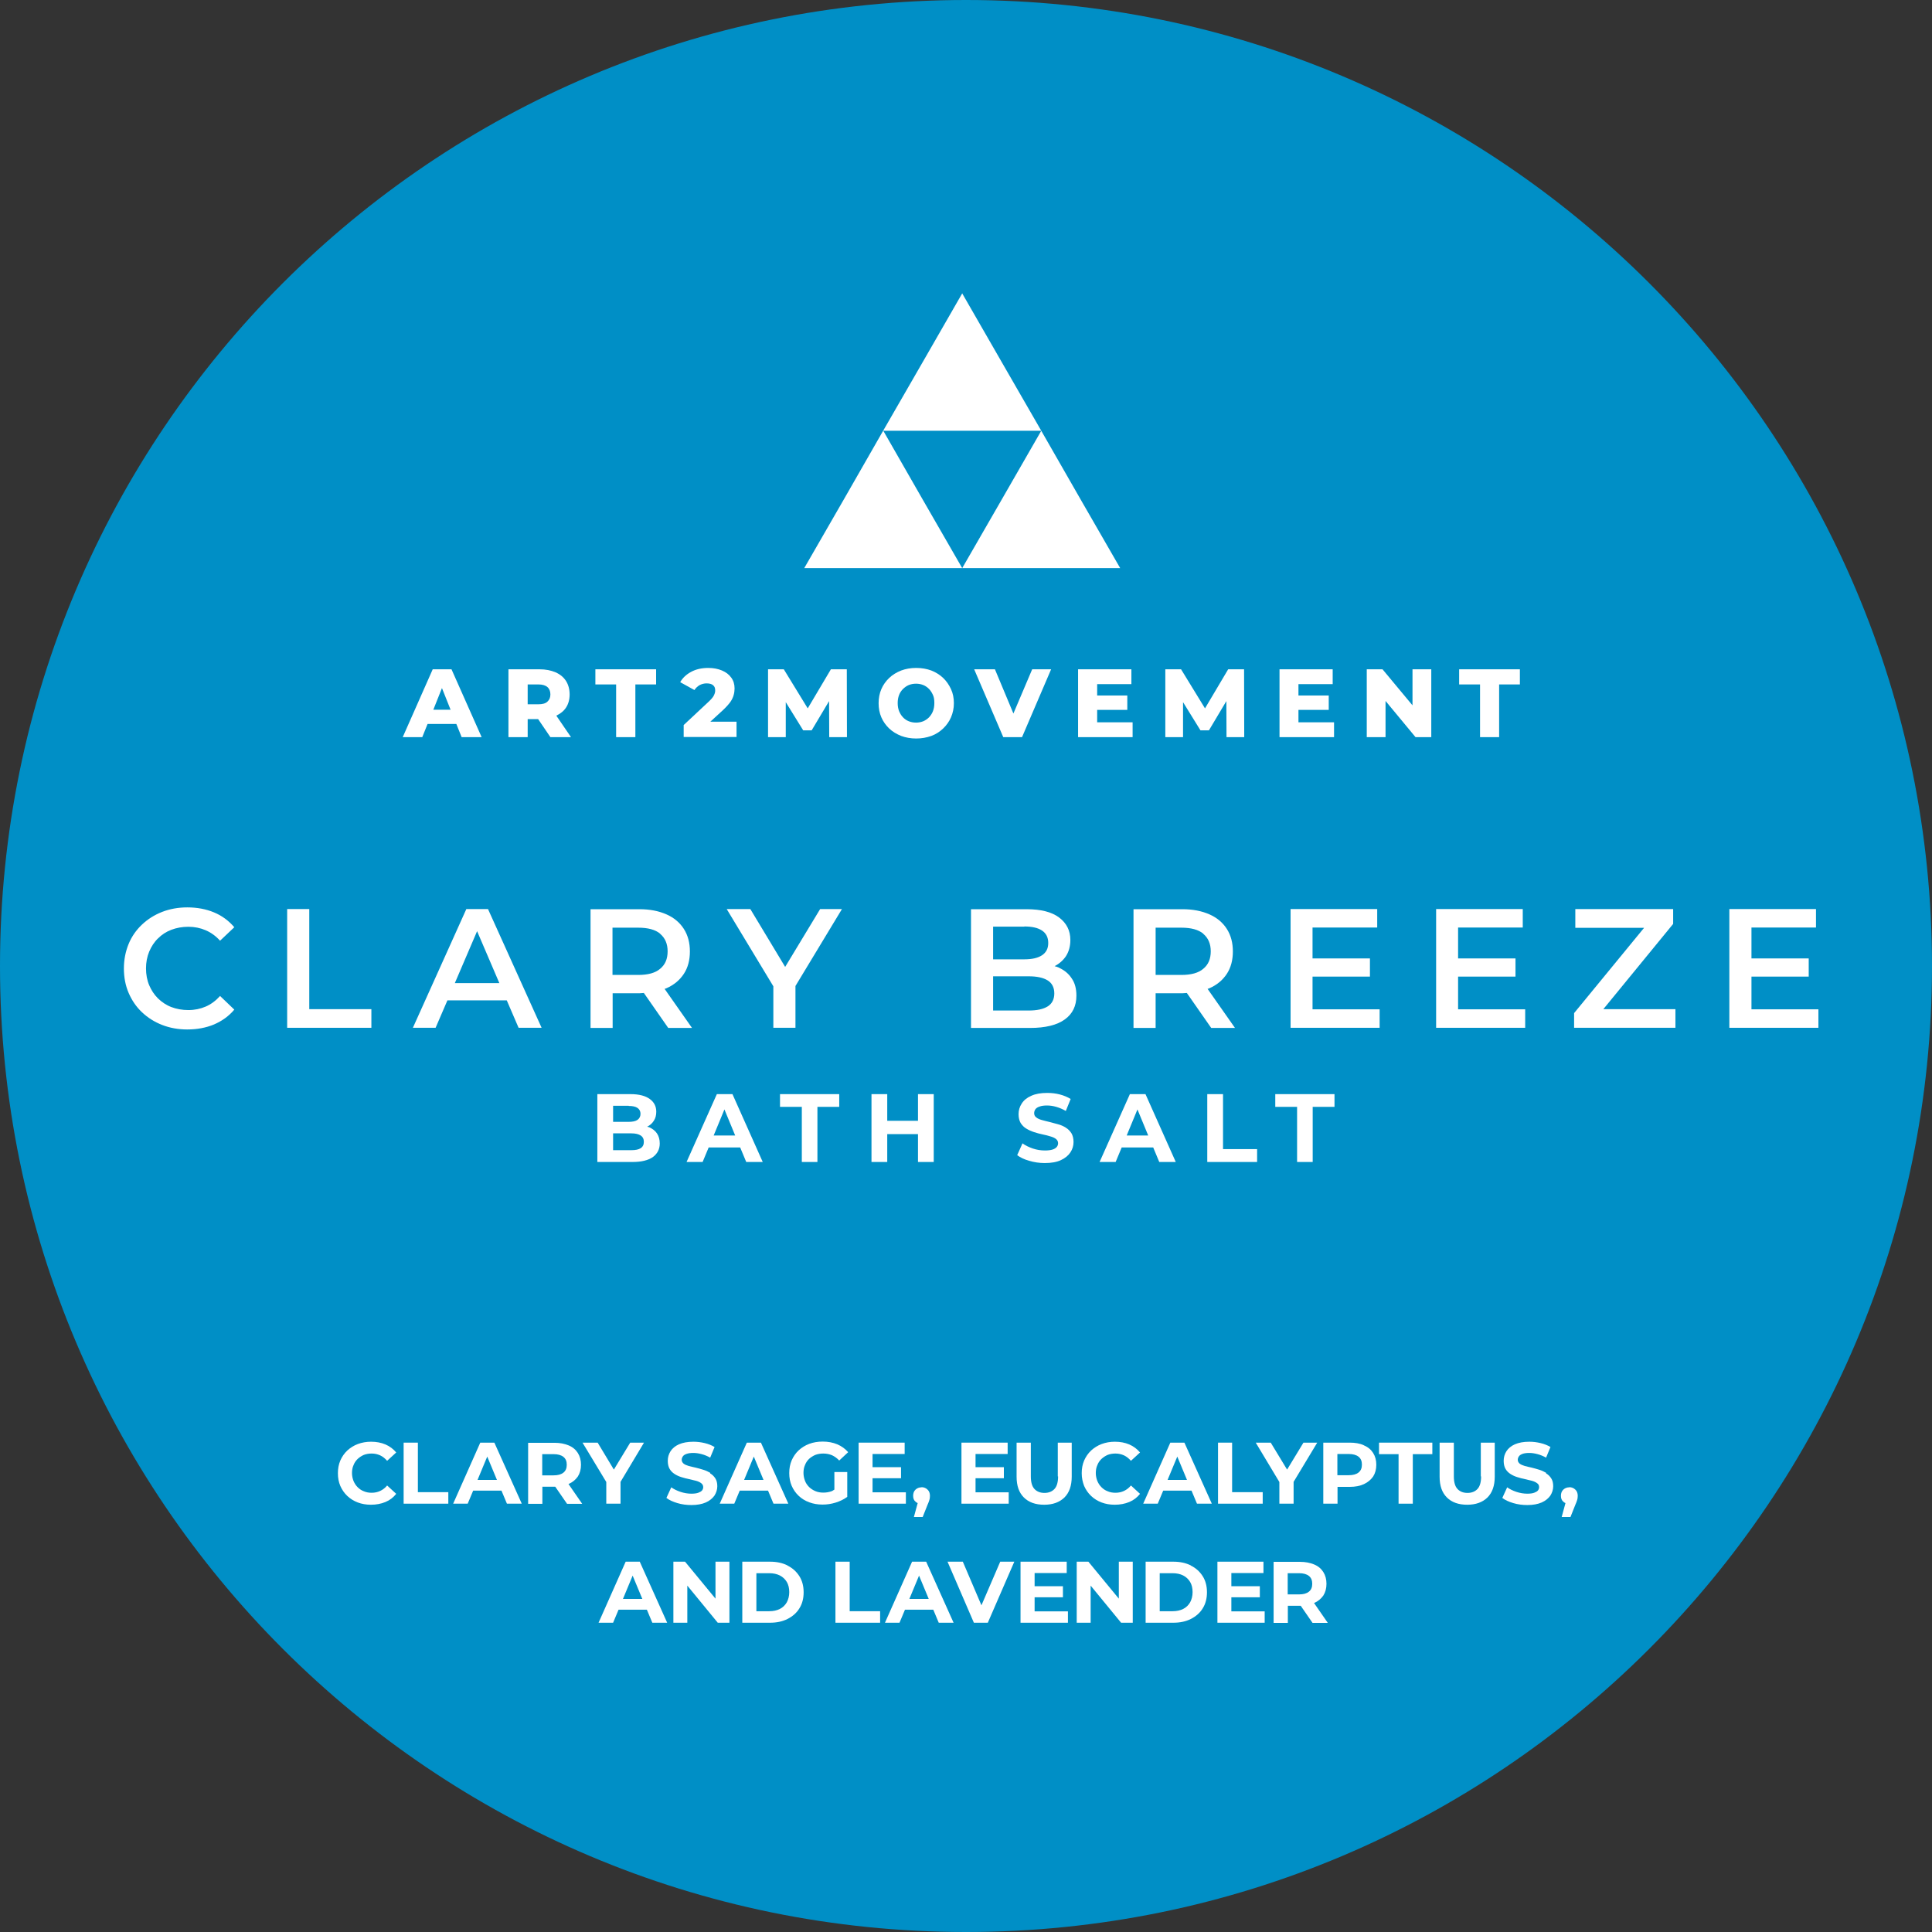 <?xml version="1.0" encoding="UTF-8"?>
<svg id="Layer_1" data-name="Layer 1" xmlns="http://www.w3.org/2000/svg" viewBox="0 0 127.56 127.56">
  <rect x="0" y="0" width="127.56" height="127.56" fill="#333333" stroke="none"/>
  <defs>
    <style>
      .cls-1 {
        fill: #fff;
      }

      .cls-1, .cls-2 {
        stroke-width: 0px;
      }

      .cls-2 {
        fill: #008fc6;
      }
    </style>
  </defs>
  <path class="cls-2" d="M127.56,63.78c0,35.22-28.56,63.78-63.78,63.78S0,99,0,63.78,28.56,0,63.78,0s63.78,28.55,63.78,63.78"/>
  <path class="cls-1" d="M23.61,96.33c.12-.11.25-.2.41-.27.16-.06.33-.09.52-.09.2,0,.38.04.56.12.17.08.32.2.46.36l.6-.55c-.19-.23-.43-.41-.71-.53-.28-.12-.6-.18-.95-.18-.31,0-.6.05-.87.15-.27.1-.5.25-.7.43-.2.19-.35.41-.46.66-.11.26-.16.53-.16.84s.05.58.16.84c.11.25.26.47.46.66.2.19.43.33.69.43.27.1.55.15.87.15.35,0,.67-.06.96-.18s.52-.3.71-.54l-.6-.55c-.13.16-.29.28-.46.36-.17.08-.36.12-.56.12-.19,0-.36-.03-.52-.1-.16-.06-.29-.15-.41-.27-.12-.12-.2-.25-.27-.41-.06-.16-.1-.33-.1-.52s.03-.37.1-.52c.06-.16.15-.29.27-.41"/>
  <polygon class="cls-1" points="27.59 95.25 26.65 95.25 26.65 99.28 29.6 99.28 29.6 98.52 27.59 98.52 27.59 95.25"/>
  <path class="cls-1" d="M31.71,95.25l-1.79,4.03h.96l.36-.86h1.87l.36.86h.98l-1.81-4.03h-.92ZM31.53,97.71l.64-1.54.64,1.54h-1.28Z"/>
  <path class="cls-1" d="M37.54,97.98c.26-.11.46-.28.61-.49.14-.22.21-.48.21-.78s-.07-.56-.21-.78c-.14-.22-.34-.39-.61-.5s-.57-.17-.93-.17h-1.74v4.03h.94v-1.13h.81s.03,0,.04,0l.78,1.13h1l-.9-1.3s0,0,0,0M37.2,96.19c.15.12.22.29.22.52s-.07.4-.22.52c-.15.12-.36.18-.65.18h-.75v-1.4h.75c.28,0,.5.06.65.18"/>
  <polygon class="cls-1" points="41.61 95.25 40.53 97.03 39.46 95.25 38.46 95.25 40.03 97.85 40.03 99.28 40.97 99.28 40.97 97.84 42.52 95.25 41.61 95.25"/>
  <path class="cls-1" d="M46.89,97.24c-.14-.08-.29-.15-.46-.2-.16-.05-.33-.1-.5-.14-.17-.04-.32-.07-.46-.11-.14-.04-.25-.09-.33-.15-.08-.07-.13-.15-.13-.26,0-.08.03-.16.08-.23.05-.07.13-.12.25-.16.11-.04.26-.06.44-.06s.36.03.55.08c.19.05.38.13.56.23l.29-.7c-.18-.11-.4-.2-.65-.26-.25-.06-.5-.09-.75-.09-.38,0-.7.06-.95.17-.25.11-.44.27-.56.46s-.18.4-.18.63c0,.21.04.39.12.53.08.14.19.25.33.34.14.09.29.16.46.21.17.05.33.1.5.13.17.04.32.08.46.11.14.04.25.09.34.16.08.06.13.15.13.26,0,.08-.03.16-.08.22-.05.06-.14.11-.25.15-.11.04-.26.06-.45.06-.24,0-.48-.04-.72-.12-.24-.08-.44-.18-.61-.3l-.32.7c.18.14.42.25.72.34.3.09.61.13.93.13.38,0,.7-.06.95-.17.25-.11.44-.27.57-.45.12-.19.19-.4.19-.62,0-.21-.04-.38-.13-.52-.09-.14-.2-.25-.34-.33"/>
  <path class="cls-1" d="M49.31,95.25l-1.79,4.03h.96l.36-.86h1.87l.36.86h.98l-1.81-4.03h-.92ZM49.13,97.71l.64-1.54.64,1.54h-1.28Z"/>
  <path class="cls-1" d="M53.41,96.33c.12-.11.26-.2.42-.27.16-.06.34-.09.53-.09.21,0,.4.04.57.11.17.08.33.19.48.35l.59-.55c-.2-.23-.44-.4-.72-.52-.29-.12-.61-.18-.96-.18-.32,0-.62.05-.89.15-.27.1-.5.25-.7.43-.2.19-.35.41-.46.66-.11.26-.16.53-.16.84s.05.58.16.84c.11.25.26.47.46.66.2.19.43.33.7.43.27.1.56.15.88.15.29,0,.57-.04.86-.13.29-.09.54-.21.77-.38v-1.64h-.85v1.16c-.06.03-.12.09-.19.11-.17.06-.35.09-.54.09s-.37-.03-.53-.1c-.16-.07-.3-.16-.41-.27-.12-.12-.21-.25-.27-.41-.06-.16-.1-.33-.1-.52s.03-.37.1-.52c.06-.16.15-.29.27-.41"/>
  <polygon class="cls-1" points="57.61 97.6 59.49 97.6 59.49 96.87 57.61 96.87 57.61 96 59.73 96 59.73 95.25 56.69 95.25 56.69 99.28 59.81 99.28 59.81 98.53 57.61 98.53 57.61 97.6"/>
  <path class="cls-1" d="M60.85,98.2c-.16,0-.29.05-.4.15-.11.1-.16.24-.16.41s.05.3.16.39c.04.04.09.07.14.09l-.25.92h.58l.33-.83c.05-.11.08-.19.1-.26.02-.07.04-.12.04-.17,0-.05.01-.1.01-.14,0-.17-.05-.31-.16-.41-.1-.1-.24-.16-.4-.16"/>
  <polygon class="cls-1" points="64.41 97.6 66.28 97.6 66.28 96.87 64.41 96.87 64.41 96 66.53 96 66.53 95.25 63.48 95.25 63.48 99.28 66.6 99.28 66.6 98.53 64.41 98.53 64.41 97.6"/>
  <path class="cls-1" d="M69.86,97.48c0,.38-.08.66-.24.83-.16.17-.38.26-.66.26s-.5-.09-.66-.26c-.16-.17-.24-.45-.24-.83v-2.23h-.94v2.25c0,.6.16,1.05.48,1.37.32.32.77.48,1.34.48s1.01-.16,1.34-.48c.32-.32.48-.78.48-1.37v-2.25h-.92v2.23Z"/>
  <path class="cls-1" d="M72.72,96.33c.12-.11.25-.2.41-.27.16-.06.33-.09.52-.09.2,0,.38.04.56.12.17.08.32.2.46.36l.6-.55c-.19-.23-.43-.41-.71-.53-.28-.12-.6-.18-.95-.18-.31,0-.6.05-.87.15-.27.1-.5.25-.7.43-.2.19-.35.41-.46.66-.11.26-.16.53-.16.84s.06.58.16.84c.11.25.26.47.46.66.2.19.43.33.69.43.27.1.55.15.87.15.35,0,.67-.06.96-.18s.52-.3.71-.54l-.6-.55c-.13.16-.29.28-.46.36-.17.08-.36.12-.56.12-.19,0-.36-.03-.52-.1-.16-.06-.29-.15-.41-.27-.12-.12-.2-.25-.27-.41-.06-.16-.1-.33-.1-.52s.03-.37.1-.52c.06-.16.15-.29.27-.41"/>
  <path class="cls-1" d="M77.27,95.25l-1.79,4.03h.96l.36-.86h1.87l.36.86h.98l-1.81-4.03h-.92ZM77.09,97.71l.64-1.54.64,1.54h-1.28Z"/>
  <polygon class="cls-1" points="81.35 95.25 80.42 95.25 80.42 99.28 83.37 99.28 83.37 98.52 81.35 98.52 81.35 95.25"/>
  <polygon class="cls-1" points="86.06 95.25 84.98 97.03 83.9 95.25 82.91 95.25 84.47 97.85 84.47 99.28 85.41 99.28 85.41 97.84 86.97 95.25 86.06 95.25"/>
  <path class="cls-1" d="M90.04,95.42c-.26-.12-.57-.17-.93-.17h-1.74v4.03h.94v-1.11h.81c.36,0,.67-.06.93-.18.26-.12.46-.29.61-.5.14-.22.21-.48.21-.78s-.07-.56-.21-.78c-.14-.22-.34-.39-.61-.5M89.7,97.22c-.15.12-.36.18-.65.18h-.75v-1.4h.75c.28,0,.5.06.65.18.15.12.22.29.22.52s-.07.4-.22.52"/>
  <polygon class="cls-1" points="91.05 96.01 92.34 96.01 92.34 99.28 93.28 99.28 93.28 96.01 94.57 96.01 94.57 95.25 91.05 95.25 91.05 96.01"/>
  <path class="cls-1" d="M97.79,97.48c0,.38-.08.66-.24.83-.16.17-.38.26-.66.26s-.5-.09-.66-.26c-.16-.17-.24-.45-.24-.83v-2.23h-.94v2.25c0,.6.16,1.05.48,1.37.32.32.77.48,1.34.48s1.01-.16,1.34-.48c.32-.32.48-.78.48-1.37v-2.25h-.92v2.23Z"/>
  <path class="cls-1" d="M102.08,97.24c-.14-.08-.29-.15-.45-.2-.17-.05-.33-.1-.5-.14-.17-.04-.32-.07-.46-.11-.14-.04-.25-.09-.33-.15-.08-.07-.13-.15-.13-.26,0-.08.03-.16.08-.23.05-.07.13-.12.24-.16.11-.04.26-.06.44-.06s.36.03.55.08c.19.05.38.13.56.23l.29-.7c-.18-.11-.4-.2-.65-.26-.25-.06-.5-.09-.75-.09-.38,0-.7.06-.95.17-.25.11-.44.27-.56.46-.12.19-.18.4-.18.63,0,.21.04.39.12.53.08.14.19.25.33.34.14.09.29.16.46.21.17.05.33.1.5.13.16.04.32.08.46.11.14.04.25.09.34.16.09.06.13.15.13.26,0,.08-.03.16-.08.22-.05.06-.14.11-.25.15-.11.04-.26.06-.45.06-.24,0-.48-.04-.72-.12-.24-.08-.44-.18-.61-.3l-.32.7c.18.14.42.25.72.34.3.09.61.13.93.13.38,0,.7-.06.95-.17s.44-.27.57-.45c.12-.19.19-.4.19-.62,0-.21-.04-.38-.13-.52s-.2-.25-.34-.33"/>
  <path class="cls-1" d="M103.62,98.2c-.16,0-.29.05-.4.15-.11.1-.16.24-.16.41s.05.3.16.39c.04.04.09.07.14.09l-.25.92h.58l.33-.83c.05-.11.08-.19.1-.26.02-.07.04-.12.04-.17,0-.05.01-.1.01-.14,0-.17-.05-.31-.16-.41-.1-.1-.24-.16-.4-.16"/>
  <path class="cls-1" d="M41.31,103.11l-1.79,4.03h.96l.36-.86h1.87l.36.86h.98l-1.81-4.03h-.92ZM41.13,105.57l.64-1.54.64,1.54h-1.28Z"/>
  <polygon class="cls-1" points="47.24 105.55 45.23 103.11 44.46 103.11 44.46 107.14 45.38 107.14 45.38 104.69 47.39 107.14 48.16 107.14 48.16 103.11 47.24 103.11 47.24 105.55"/>
  <path class="cls-1" d="M52,103.36c-.34-.17-.72-.25-1.16-.25h-1.83v4.03h1.83c.44,0,.82-.08,1.16-.25.33-.17.6-.4.78-.7.19-.3.28-.66.28-1.06s-.09-.76-.28-1.06c-.19-.3-.45-.54-.78-.7M51.95,105.79c-.11.19-.26.34-.46.44s-.43.15-.7.15h-.85v-2.51h.85c.27,0,.5.05.7.15.2.1.35.25.46.43.11.19.16.41.16.67s-.06.48-.16.67"/>
  <polygon class="cls-1" points="56.1 103.11 55.16 103.11 55.16 107.14 58.11 107.14 58.11 106.38 56.1 106.38 56.1 103.11"/>
  <path class="cls-1" d="M60.22,103.11l-1.79,4.03h.96l.36-.86h1.87l.36.86h.98l-1.81-4.03h-.92ZM60.04,105.57l.64-1.54.64,1.54h-1.28Z"/>
  <polygon class="cls-1" points="64.8 105.99 63.57 103.11 62.56 103.11 64.3 107.14 65.22 107.14 66.97 103.11 66.04 103.11 64.8 105.99"/>
  <polygon class="cls-1" points="68.31 105.46 70.18 105.46 70.18 104.73 68.31 104.73 68.31 103.86 70.43 103.86 70.43 103.11 67.38 103.11 67.38 107.14 70.51 107.14 70.51 106.39 68.31 106.39 68.31 105.46"/>
  <polygon class="cls-1" points="73.87 105.55 71.86 103.11 71.09 103.11 71.09 107.14 72.01 107.14 72.01 104.69 74.02 107.14 74.79 107.14 74.79 103.11 73.87 103.11 73.87 105.55"/>
  <path class="cls-1" d="M78.63,103.36c-.34-.17-.72-.25-1.16-.25h-1.83v4.03h1.83c.44,0,.82-.08,1.16-.25.33-.17.6-.4.78-.7.19-.3.28-.66.28-1.06s-.09-.76-.28-1.06c-.19-.3-.45-.54-.78-.7M78.58,105.79c-.11.19-.26.34-.46.44s-.43.15-.7.15h-.85v-2.51h.85c.27,0,.5.05.7.15.2.1.35.25.46.43.11.19.16.41.16.67s-.06.48-.16.67"/>
  <polygon class="cls-1" points="81.3 105.46 83.18 105.46 83.18 104.73 81.3 104.73 81.3 103.86 83.42 103.86 83.42 103.11 80.38 103.11 80.38 107.14 83.5 107.14 83.5 106.39 81.3 106.39 81.3 105.46"/>
  <path class="cls-1" d="M87.66,107.14l-.9-1.3s0,0,0,0c.26-.11.46-.28.61-.49.14-.22.21-.48.21-.78s-.07-.56-.21-.78c-.14-.22-.34-.39-.61-.5s-.57-.17-.93-.17h-1.74v4.03h.94v-1.13h.81s.03,0,.04,0l.78,1.13h1ZM86.42,104.05c.15.12.22.29.22.52s-.07.4-.22.52c-.15.12-.36.18-.65.18h-.75v-1.4h.75c.28,0,.5.06.65.18"/>
  <path class="cls-1" d="M42.87,74.43s-.09-.03-.14-.04c.18-.09.33-.22.43-.38.12-.17.17-.38.17-.61,0-.35-.14-.63-.43-.84-.29-.21-.71-.32-1.27-.32h-2.19v4.48h2.32c.59,0,1.03-.11,1.34-.32.3-.22.46-.52.46-.9,0-.26-.06-.48-.18-.66-.12-.18-.29-.31-.51-.41M41.51,73.02c.25,0,.45.04.58.13.13.09.2.22.2.39s-.07.31-.2.4c-.13.09-.33.13-.58.13h-1.03v-1.06h1.03ZM42.3,75.81c-.14.09-.34.13-.61.13h-1.21v-1.11h1.21c.27,0,.47.05.61.14.14.09.21.23.21.42s-.07.33-.21.42"/>
  <path class="cls-1" d="M47.33,72.24l-2,4.48h1.06l.4-.96h2.08l.4.96h1.09l-2-4.48h-1.02ZM47.12,74.97l.71-1.72.71,1.72h-1.42Z"/>
  <polygon class="cls-1" points="51.5 73.08 52.94 73.08 52.94 76.72 53.97 76.72 53.97 73.08 55.41 73.08 55.41 72.24 51.5 72.24 51.5 73.08"/>
  <polygon class="cls-1" points="60.61 74 58.58 74 58.58 72.24 57.54 72.24 57.54 76.72 58.58 76.72 58.58 74.88 60.61 74.88 60.61 76.72 61.65 76.72 61.65 72.24 60.61 72.24 60.61 74"/>
  <path class="cls-1" d="M70.37,74.45c-.15-.09-.32-.17-.51-.22-.18-.05-.37-.1-.56-.15-.19-.04-.35-.09-.51-.13-.15-.04-.28-.1-.37-.17-.09-.07-.14-.16-.14-.28,0-.1.03-.18.08-.26.06-.08.15-.14.28-.18.13-.05.29-.07.49-.07s.4.03.61.09c.21.06.42.15.63.27l.32-.79c-.21-.13-.45-.23-.72-.3-.27-.07-.55-.1-.83-.1-.42,0-.77.06-1.05.19-.28.12-.49.29-.63.51-.14.21-.21.45-.21.7,0,.24.05.43.14.59.1.15.22.28.38.37.15.09.32.17.51.23.18.06.37.11.56.15.19.04.36.08.51.13.15.04.28.1.37.17.09.07.14.17.14.28,0,.09-.03.18-.09.25-.06.07-.15.13-.28.17-.13.04-.29.06-.5.06-.27,0-.53-.04-.8-.13-.26-.09-.49-.2-.68-.34l-.35.78c.2.15.46.28.79.37.33.1.67.15,1.03.15.43,0,.78-.06,1.06-.19.28-.13.49-.3.63-.51.14-.21.21-.44.21-.69,0-.23-.05-.43-.14-.58-.1-.15-.22-.28-.38-.37"/>
  <path class="cls-1" d="M74.6,72.24l-2,4.48h1.06l.4-.96h2.08l.4.96h1.09l-2-4.48h-1.02ZM74.39,74.97l.71-1.72.71,1.72h-1.42Z"/>
  <polygon class="cls-1" points="80.75 72.24 79.71 72.24 79.71 76.72 83 76.72 83 75.87 80.75 75.87 80.75 72.24"/>
  <polygon class="cls-1" points="84.2 72.24 84.2 73.08 85.64 73.08 85.64 76.72 86.67 76.72 86.67 73.08 88.11 73.08 88.11 72.24 84.2 72.24"/>
  <path class="cls-1" d="M10.43,61.96c.25-.25.54-.44.88-.57.34-.13.72-.2,1.13-.2s.79.08,1.14.23c.35.15.67.38.95.69l.94-.89c-.37-.43-.81-.76-1.34-.98-.53-.22-1.12-.33-1.76-.33-.6,0-1.16.1-1.67.3-.51.2-.95.48-1.33.84s-.68.79-.88,1.28-.31,1.03-.31,1.61.1,1.12.31,1.61c.21.49.5.92.88,1.28.38.36.82.64,1.33.84.51.2,1.07.3,1.66.3.65,0,1.24-.11,1.77-.33.53-.23.98-.55,1.34-.98l-.94-.9c-.28.31-.6.55-.95.7s-.73.23-1.14.23-.79-.07-1.13-.2c-.34-.13-.63-.33-.88-.57-.25-.25-.44-.54-.58-.87s-.21-.71-.21-1.11.07-.77.21-1.11c.14-.33.33-.63.58-.87"/>
  <polygon class="cls-1" points="20.42 60.02 18.96 60.02 18.96 67.86 24.52 67.86 24.52 66.63 20.42 66.63 20.42 60.02"/>
  <path class="cls-1" d="M30.79,60.02l-3.53,7.84h1.5l.78-1.81h3.92l.78,1.81h1.52l-3.54-7.84h-1.43ZM30.03,64.91l1.47-3.43,1.47,3.43h-2.94Z"/>
  <path class="cls-1" d="M44,65.25c.5-.22.88-.54,1.15-.95.27-.41.4-.91.4-1.48s-.13-1.07-.4-1.49c-.27-.42-.65-.74-1.15-.96-.5-.22-1.09-.34-1.79-.34h-3.22v7.84h1.46v-2.29h1.77c.11,0,.19-.02.29-.02l1.61,2.31h1.57l-1.81-2.58s.08-.02.12-.04M43.59,61.66c.32.27.49.65.49,1.15s-.16.88-.49,1.15c-.32.28-.81.41-1.45.41h-1.7v-3.12h1.7c.64,0,1.13.13,1.45.4"/>
  <polygon class="cls-1" points="55.59 60.02 54.15 60.02 51.84 63.84 49.54 60.02 47.98 60.02 51.06 65.12 51.06 67.86 52.52 67.86 52.52 65.1 55.59 60.02"/>
  <path class="cls-1" d="M69.93,63.89c-.09-.04-.2-.07-.3-.1.31-.16.56-.38.75-.66.19-.3.29-.65.29-1.07,0-.62-.25-1.11-.74-1.48-.49-.37-1.21-.55-2.15-.55h-3.67v7.84h3.9c1.01,0,1.78-.19,2.29-.56.52-.37.77-.9.77-1.57,0-.46-.1-.84-.31-1.14-.2-.31-.48-.54-.83-.7M67.63,61.17c.51,0,.9.09,1.17.27.27.18.41.45.41.82s-.14.63-.41.81c-.27.18-.66.27-1.17.27h-2.06v-2.16h2.06ZM69.17,66.45c-.29.18-.71.27-1.25.27h-2.35v-2.26h2.35c.54,0,.96.09,1.25.27s.44.47.44.86-.15.68-.44.86"/>
  <path class="cls-1" d="M79.85,65.25c.5-.22.88-.54,1.15-.95.27-.41.4-.91.4-1.48s-.13-1.07-.4-1.49c-.27-.42-.65-.74-1.15-.96-.5-.22-1.09-.34-1.79-.34h-3.22v7.84h1.46v-2.29h1.77c.11,0,.19-.02.29-.02l1.61,2.31h1.57l-1.81-2.58s.08-.02.12-.04M79.45,61.66c.32.27.49.65.49,1.15s-.16.88-.49,1.15c-.32.28-.81.41-1.45.41h-1.7v-3.12h1.7c.64,0,1.13.13,1.45.4"/>
  <polygon class="cls-1" points="86.66 64.48 90.45 64.48 90.45 63.28 86.66 63.28 86.66 61.24 90.93 61.24 90.93 60.02 85.21 60.02 85.21 67.86 91.09 67.86 91.09 66.64 86.66 66.64 86.66 64.48"/>
  <polygon class="cls-1" points="96.27 64.48 100.06 64.48 100.06 63.28 96.27 63.28 96.27 61.24 100.54 61.24 100.54 60.02 94.82 60.02 94.82 67.86 100.7 67.86 100.7 66.64 96.27 66.64 96.27 64.48"/>
  <polygon class="cls-1" points="110.47 61 110.47 60.02 104.01 60.02 104.01 61.26 108.55 61.26 103.93 66.89 103.93 67.86 110.62 67.86 110.62 66.63 105.86 66.63 110.47 61"/>
  <polygon class="cls-1" points="115.64 66.64 115.64 64.48 119.42 64.48 119.42 63.28 115.64 63.28 115.64 61.24 119.9 61.24 119.9 60.02 114.18 60.02 114.18 67.86 120.06 67.86 120.06 66.64 115.64 66.64"/>
  <path class="cls-1" d="M28.57,44.19l-1.98,4.48h1.29l.35-.87h1.9l.35.87h1.32l-1.99-4.48h-1.25ZM28.61,46.86l.57-1.43.57,1.43h-1.15Z"/>
  <path class="cls-1" d="M37.37,46.72c.16-.24.24-.54.24-.87s-.08-.64-.24-.89c-.16-.25-.39-.44-.69-.57-.3-.13-.65-.2-1.06-.2h-2.05v4.48h1.27v-1.19h.69l.81,1.19h1.36l-.97-1.42c.27-.13.49-.3.64-.53M36.14,45.36c.13.11.2.28.2.49s-.07.36-.2.48c-.13.12-.33.17-.59.17h-.71v-1.31h.71c.26,0,.46.06.59.17"/>
  <polygon class="cls-1" points="39.31 44.19 39.31 45.19 40.68 45.19 40.68 48.67 41.95 48.67 41.95 45.19 43.32 45.19 43.32 44.19 39.31 44.19"/>
  <path class="cls-1" d="M47.74,46.88c.21-.2.37-.38.48-.53.11-.16.18-.31.22-.46.04-.14.06-.29.06-.43,0-.28-.07-.52-.22-.72-.15-.21-.35-.36-.61-.47-.26-.11-.56-.17-.91-.17-.44,0-.82.09-1.13.26-.32.17-.56.4-.72.68l.94.52c.09-.14.21-.25.35-.33.14-.07.29-.11.45-.11.19,0,.34.04.43.12.1.08.14.19.14.34,0,.06,0,.12-.03.2-.02.07-.06.15-.11.23-.06.09-.15.18-.26.29l-1.68,1.57v.79h3.49v-1.01h-1.73l.85-.78Z"/>
  <polygon class="cls-1" points="54.86 44.19 53.33 46.77 51.75 44.19 50.71 44.19 50.71 48.67 51.88 48.67 51.88 46.36 53.03 48.22 53.59 48.22 54.74 46.29 54.75 48.67 55.92 48.67 55.91 44.19 54.86 44.19"/>
  <path class="cls-1" d="M62.27,44.76c-.22-.21-.48-.37-.78-.49-.3-.11-.63-.17-1-.17s-.69.06-.99.17c-.3.12-.57.28-.79.49-.22.21-.4.46-.52.74-.12.28-.18.59-.18.93s.06.65.18.93c.12.28.3.53.52.74.22.21.49.37.79.49.3.11.63.17.99.17s.69-.06,1-.17c.3-.11.56-.28.78-.49.22-.21.4-.46.52-.74.12-.28.19-.59.19-.93s-.06-.65-.19-.93c-.13-.28-.3-.53-.52-.74M61.6,46.95c-.06.16-.15.29-.26.41-.11.11-.24.2-.38.26-.15.06-.31.09-.48.09s-.33-.03-.48-.09c-.15-.06-.28-.15-.38-.26-.11-.11-.19-.25-.26-.41-.06-.16-.09-.33-.09-.53s.03-.37.09-.53c.06-.16.15-.29.26-.4.11-.11.24-.2.38-.26.15-.06.31-.09.48-.09s.33.03.48.09.27.15.38.26c.11.11.19.25.26.4s.09.33.09.53-.03.37-.09.53"/>
  <polygon class="cls-1" points="68.15 44.19 66.91 47.11 65.69 44.19 64.32 44.19 66.24 48.67 67.48 48.67 69.4 44.19 68.15 44.19"/>
  <polygon class="cls-1" points="72.44 46.87 74.43 46.87 74.43 45.92 72.44 45.92 72.44 45.17 74.7 45.17 74.7 44.19 71.18 44.19 71.18 48.67 74.78 48.67 74.78 47.69 72.44 47.69 72.44 46.87"/>
  <polygon class="cls-1" points="81.09 44.19 79.56 46.77 77.98 44.19 76.94 44.19 76.94 48.67 78.11 48.67 78.11 46.36 79.26 48.22 79.82 48.22 80.97 46.29 80.98 48.67 82.15 48.67 82.14 44.19 81.09 44.19"/>
  <polygon class="cls-1" points="85.73 46.87 87.73 46.87 87.73 45.92 85.73 45.92 85.73 45.17 87.99 45.17 87.99 44.19 84.48 44.19 84.48 48.67 88.08 48.67 88.08 47.69 85.73 47.69 85.73 46.87"/>
  <polygon class="cls-1" points="93.26 46.57 91.28 44.19 90.24 44.19 90.24 48.67 91.48 48.67 91.48 46.28 93.46 48.67 94.5 48.67 94.5 44.19 93.26 44.19 93.26 46.57"/>
  <polygon class="cls-1" points="96.34 44.19 96.34 45.19 97.72 45.19 97.72 48.67 98.98 48.67 98.98 45.19 100.35 45.19 100.35 44.19 96.34 44.19"/>
  <polygon class="cls-1" points="58.33 28.46 58.32 28.45 58.31 28.44 55.71 32.98 53.1 37.51 58.31 37.51 63.53 37.51 60.92 32.98 58.33 28.46"/>
  <polygon class="cls-1" points="71.35 32.98 68.76 28.46 68.75 28.45 68.75 28.44 66.14 32.98 63.53 37.51 68.75 37.51 73.96 37.51 71.35 32.98"/>
  <polygon class="cls-1" points="68.75 28.44 66.14 23.91 63.54 19.39 63.54 19.38 63.53 19.37 60.92 23.91 58.31 28.44 63.53 28.44 68.75 28.44"/>
</svg>